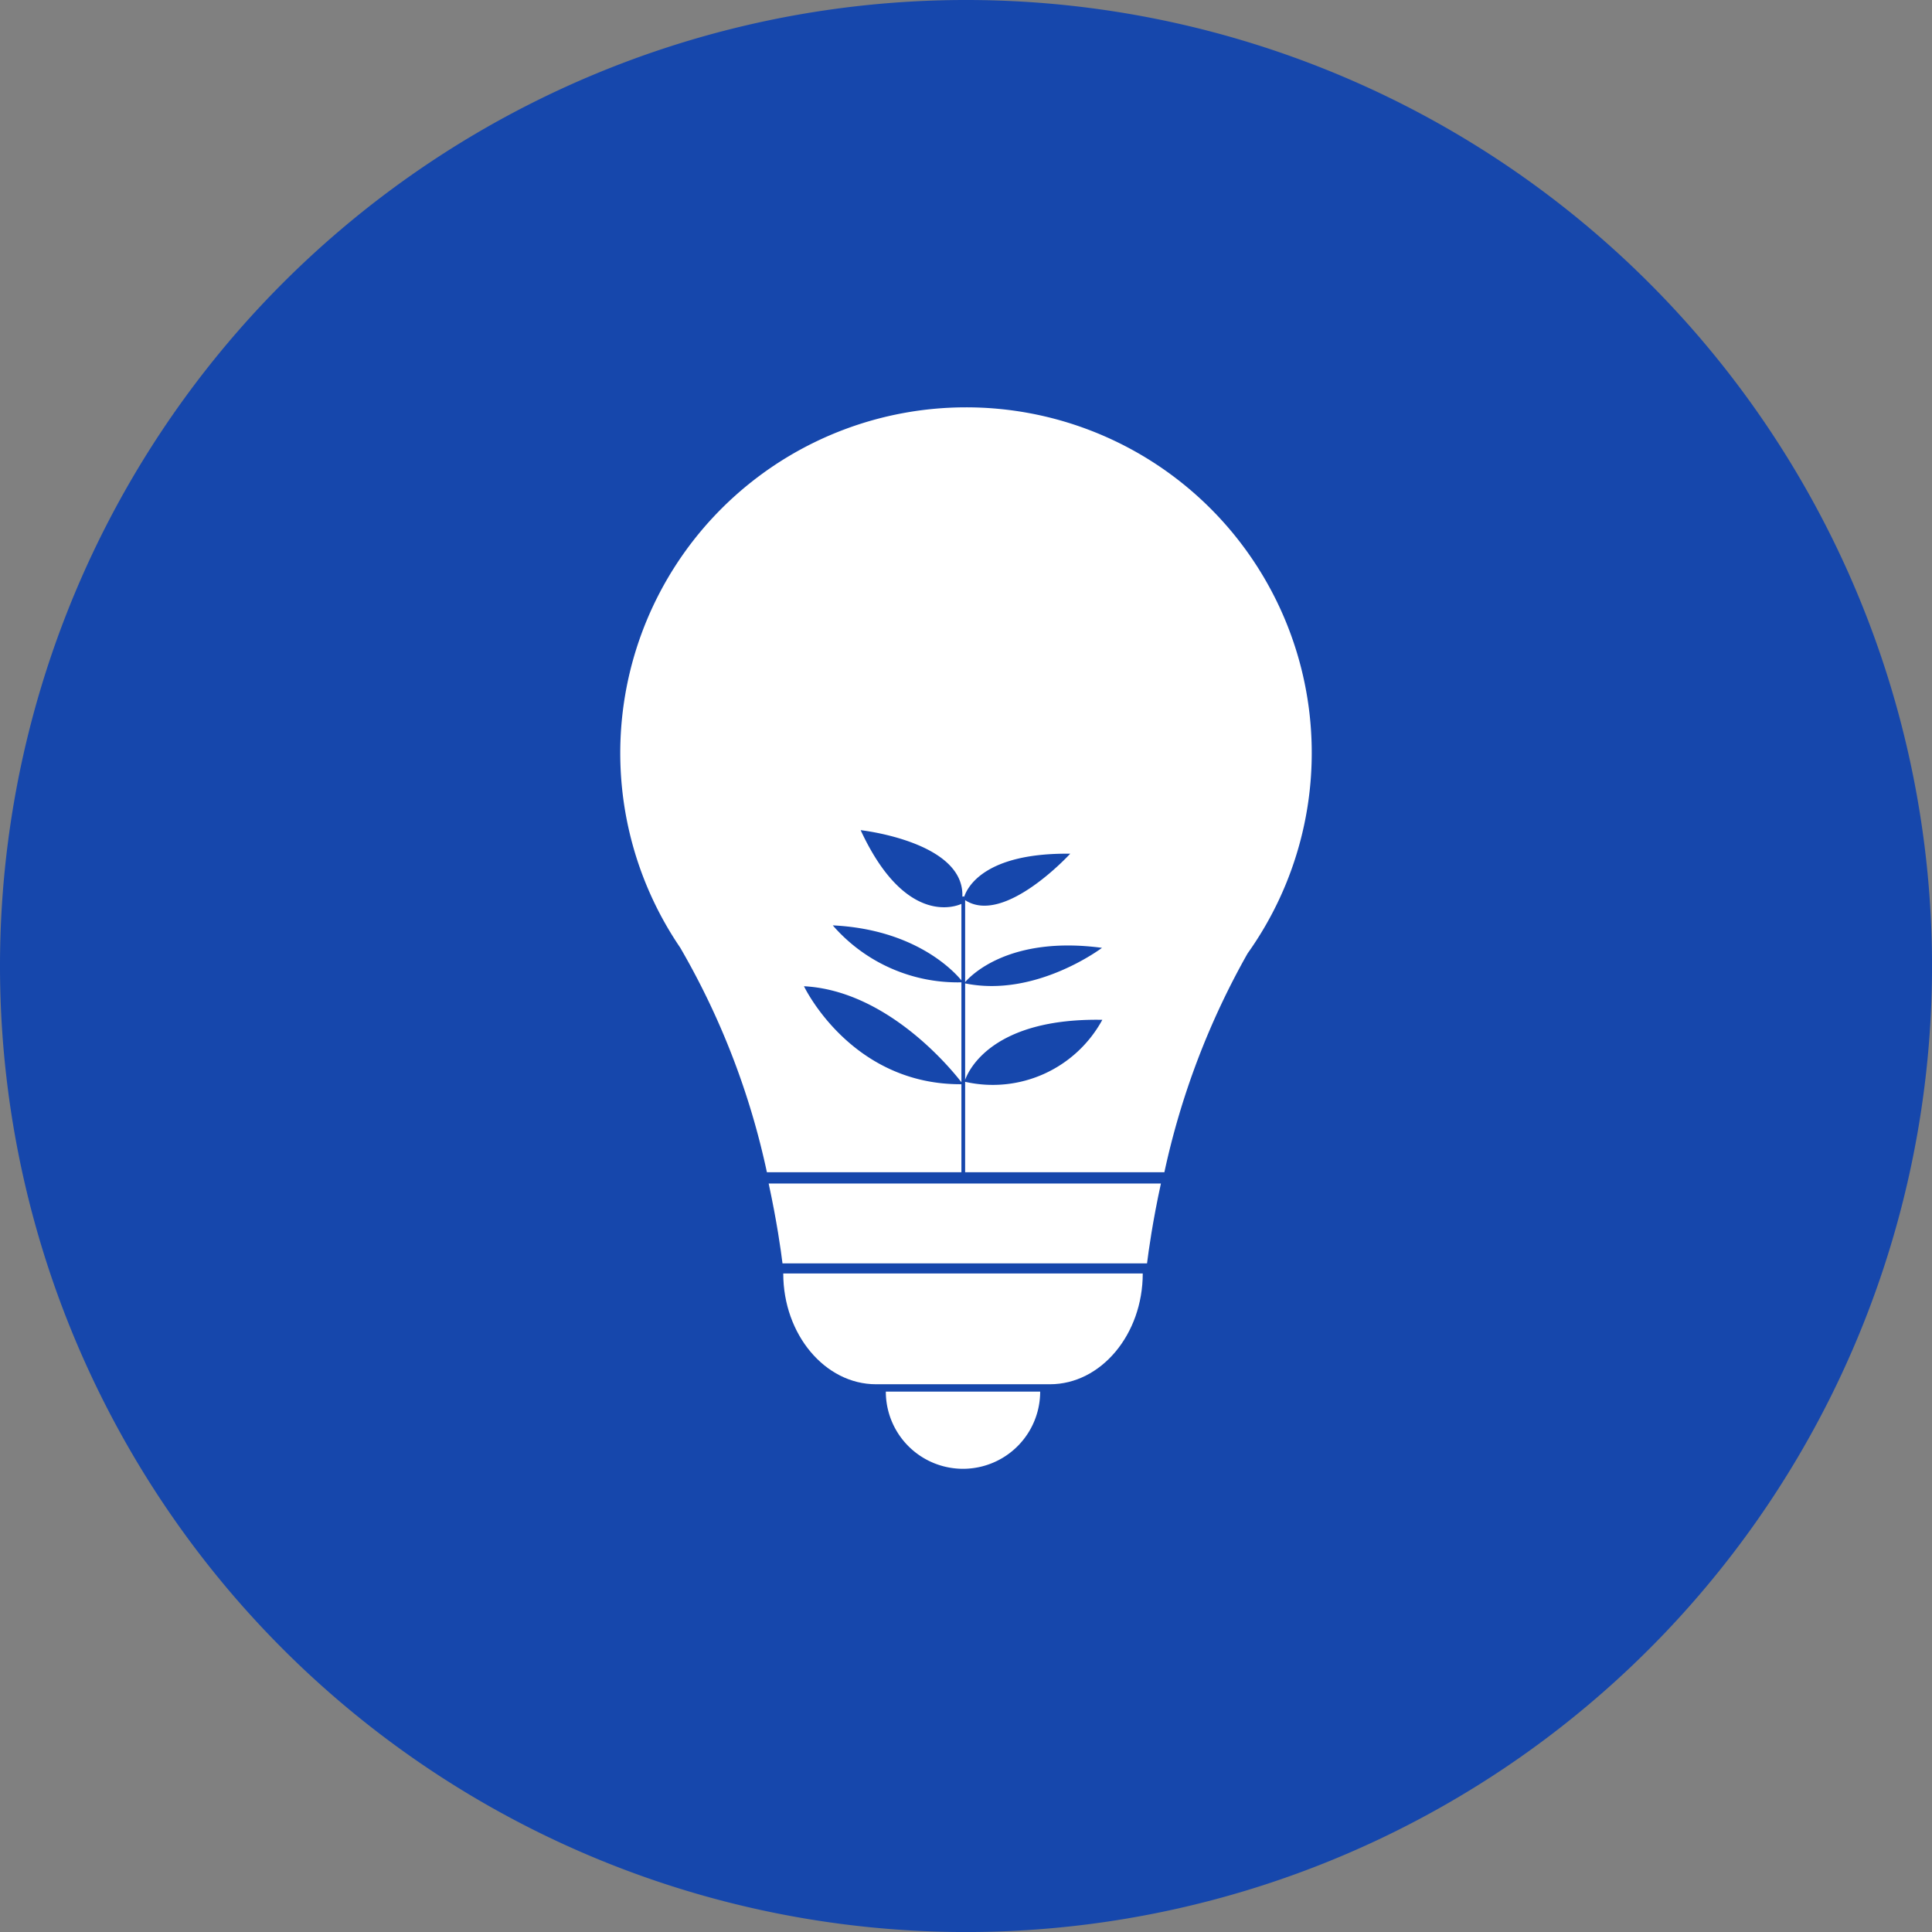 <svg id="activité_énergie" data-name="activité énergie" xmlns="http://www.w3.org/2000/svg" xmlns:xlink="http://www.w3.org/1999/xlink" width="113.384" height="113.386" viewBox="0 0 113.384 113.386">
  <rect x="0" y="0" width="113.384" height="113.386" fill="#808080" stroke="none"/>
  <defs>
    <clipPath id="clip-path">
      <rect id="Rectangle_6362" data-name="Rectangle 6362" width="113.384" height="113.386" fill="none"/>
    </clipPath>
  </defs>
  <g id="Groupe_5857" data-name="Groupe 5857" clip-path="url(#clip-path)">
    <path id="Tracé_1156" data-name="Tracé 1156" d="M56.692,113.386A56.693,56.693,0,1,0,0,56.694a56.692,56.692,0,0,0,56.692,56.692" fill="#1647ac"/>
    <path id="Tracé_1157" data-name="Tracé 1157" d="M67.065,74.738c0,3.574-2.45,6.5-5.444,6.5H51.411c-2.994,0-5.444-2.924-5.444-6.5" fill="#fff"/>
    <path id="Tracé_1158" data-name="Tracé 1158" d="M61.045,81.671a4.529,4.529,0,1,1-9.058,0" fill="#fff"/>
    <path id="Tracé_1159" data-name="Tracé 1159" d="M45.111,69.458c.481,2.226.721,3.94.811,4.686H67.316c.093-.746.33-2.46.815-4.686Z" fill="#fff"/>
    <path id="Tracé_1160" data-name="Tracé 1160" d="M56.687,23.906A20.29,20.29,0,0,0,39.919,55.614a44.938,44.938,0,0,1,5.088,13.18H56.423V63.63c-6.494.04-9.24-5.75-9.24-5.75,4.888.254,8.644,4.86,9.24,5.634V57.65a9.705,9.705,0,0,1-7.55-3.342c4.816.232,7.09,2.668,7.55,3.228v-4.49c-.216.1-3.252,1.416-5.914-4.326,0,0,6.118.674,5.968,3.91a.1.1,0,0,1,.056-.024.115.115,0,0,1,.054.022c.184-.56,1.2-2.586,6.222-2.526,0,0-3.874,4.236-6.168,2.724v4.812c.352-.408,2.614-2.734,8.032-2.012,0,0-3.884,2.94-8.032,2.086v5.662c.216-.6,1.632-3.638,8.052-3.524a7.322,7.322,0,0,1-8.052,3.638v5.306H68.335a45.578,45.578,0,0,1,4.884-12.842A20.278,20.278,0,0,0,56.687,23.906" fill="#fff"/>
  </g>
</svg>
